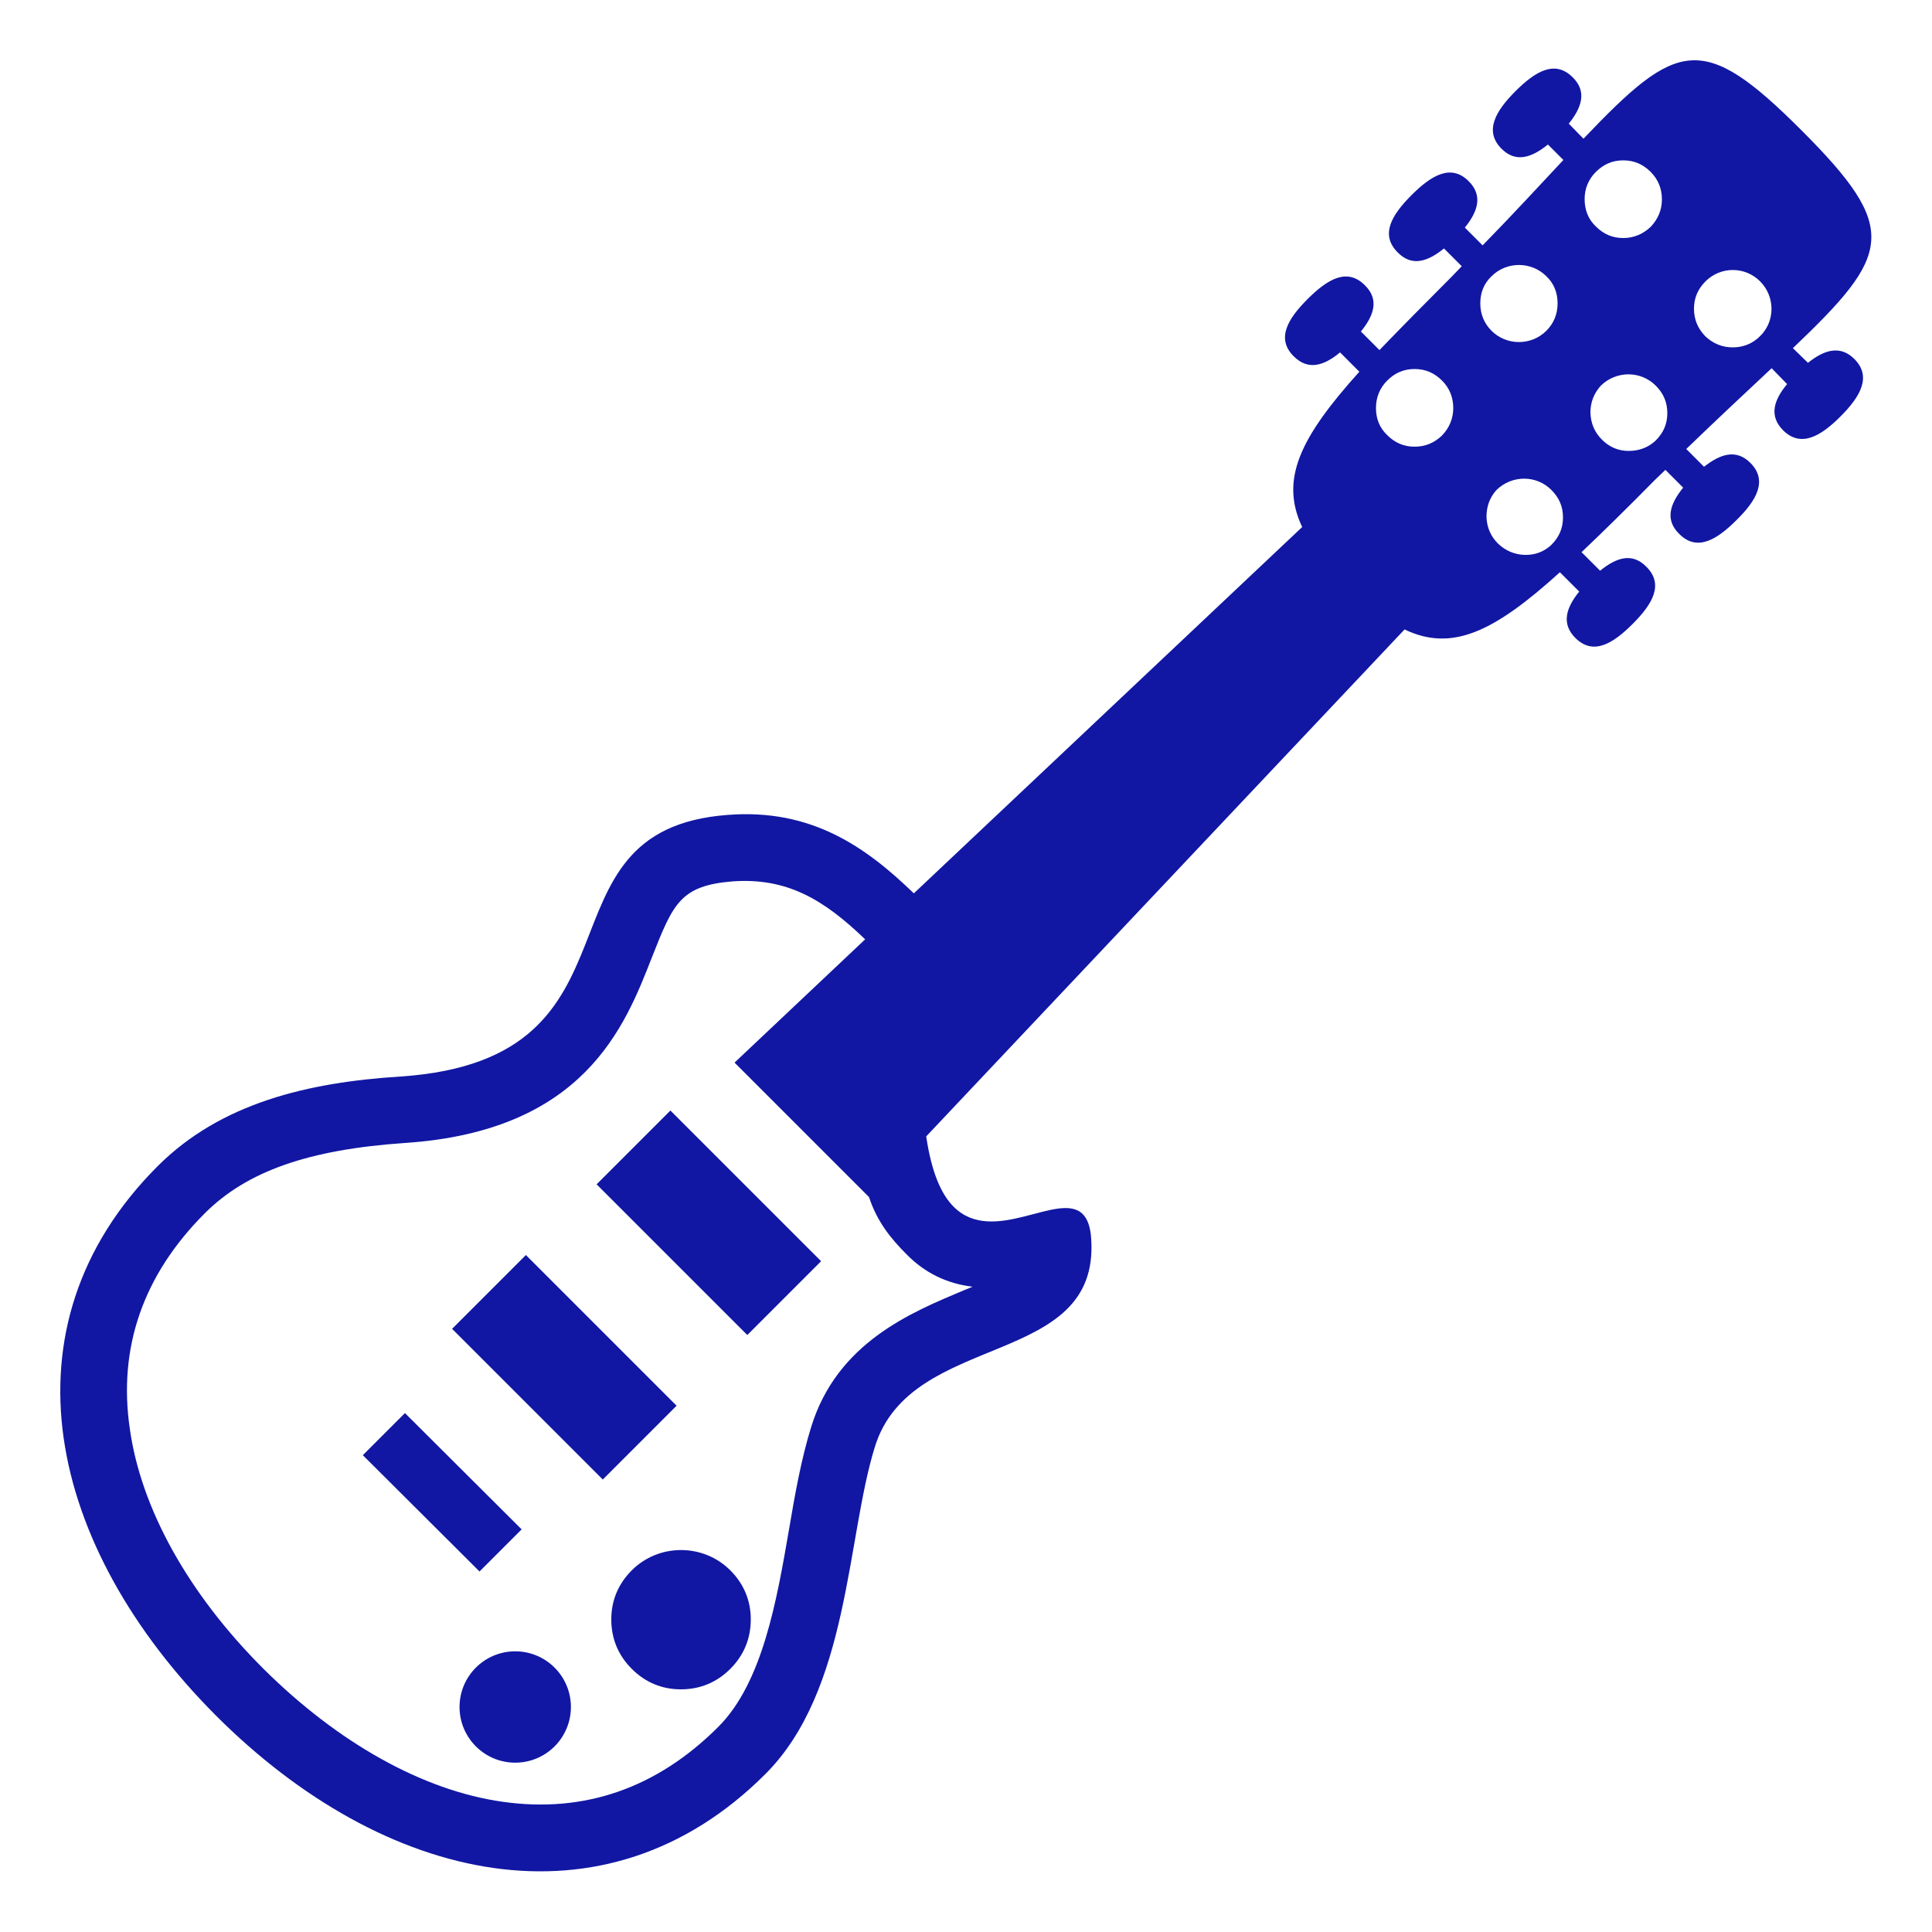 <svg width="50" height="50" viewBox="0 0 50 50" fill="none" xmlns="http://www.w3.org/2000/svg" xmlns:xlink="http://www.w3.org/1999/xlink">
	<desc>
			Created with Pixso.
	</desc>
	<defs>
		<clipPath id="clip36_322">
			<rect id="guitar" width="50" height="50" fill="white" fill-opacity="0"/>
		</clipPath>
	</defs>
	<g clip-path="url(#clip36_322)">
		<ellipse id="circle" cx="13.334" cy="44.177" rx="1.441" ry="1.441" fill="#1117A3" fill-opacity="1"/>
		<path id="path" d="M19.34 34.55L15.44 30.65L17.35 28.74L21.25 32.64L19.34 34.55Z" fill="#1117A3" fill-opacity="1" fill-rule="nonzero"/>
		<path id="path" d="M11.7 34.39L13.61 32.48L17.51 36.38L15.6 38.29L11.7 34.39Z" fill="#1117A3" fill-opacity="1" fill-rule="nonzero"/>
		<path id="path" d="M10.48 36.57L13.5 39.58L12.41 40.67L9.39 37.66L10.48 36.57Z" fill="#1117A3" fill-opacity="1" fill-rule="nonzero"/>
		<path id="path" d="M16.35 40.64C16 40.99 15.82 41.42 15.82 41.91C15.82 42.41 16 42.84 16.35 43.19C16.7 43.54 17.13 43.72 17.62 43.72C18.12 43.72 18.55 43.54 18.9 43.19C19.25 42.84 19.43 42.41 19.43 41.91C19.43 41.42 19.25 40.99 18.9 40.64C18.2 39.94 17.05 39.94 16.35 40.64Z" fill="#1117A3" fill-opacity="1" fill-rule="nonzero"/>
		<path id="path" d="M46.79 9.39L46.4 9.01C48.95 6.58 49.18 5.93 46.62 3.37C44.06 0.81 43.41 1.04 40.98 3.59L40.6 3.2C40.93 2.79 41.08 2.37 40.7 2C40.24 1.54 39.73 1.85 39.22 2.36C38.71 2.87 38.4 3.39 38.86 3.85C39.23 4.22 39.64 4.08 40.06 3.74L40.46 4.14C39.87 4.77 39.19 5.51 38.37 6.35L37.91 5.89C38.25 5.47 38.38 5.06 38.01 4.69C37.55 4.23 37.04 4.54 36.53 5.05C36.02 5.56 35.71 6.07 36.17 6.53C36.54 6.91 36.95 6.77 37.37 6.43L37.83 6.89C37.74 6.98 37.66 7.07 37.57 7.16C36.86 7.87 36.24 8.5 35.7 9.06L35.22 8.58C35.56 8.16 35.7 7.75 35.32 7.38C34.86 6.92 34.35 7.23 33.84 7.74C33.33 8.25 33.02 8.76 33.48 9.22C33.86 9.6 34.27 9.46 34.68 9.12L35.18 9.62C33.64 11.33 33.12 12.41 33.7 13.64L23.65 23.12C22.41 21.92 21 20.92 18.83 21.09C13.62 21.48 17.03 27.41 10.37 27.86C7.98 28.01 5.72 28.54 4.08 30.18C-0.08 34.34 1.25 40.05 5.59 44.4C9.93 48.74 15.65 50.07 19.81 45.91C21.98 43.74 21.91 39.8 22.64 37.45C23.57 34.41 28.47 35.44 28.24 32.06C28.22 31.74 28.14 31.54 28.02 31.42C27.41 30.81 25.71 32.26 24.68 31.23C24.36 30.91 24.11 30.35 23.97 29.41L36.35 16.29C37.58 16.88 38.67 16.35 40.37 14.81L40.87 15.31C40.53 15.73 40.4 16.14 40.77 16.51C41.23 16.97 41.74 16.66 42.25 16.15C42.76 15.64 43.07 15.13 42.61 14.67C42.24 14.29 41.83 14.43 41.41 14.77L40.93 14.29C41.49 13.76 42.12 13.14 42.83 12.42C42.92 12.33 43.01 12.25 43.1 12.16L43.56 12.62C43.22 13.04 43.08 13.45 43.46 13.82C43.92 14.28 44.43 13.97 44.94 13.46C45.45 12.96 45.76 12.44 45.3 11.98C44.93 11.61 44.52 11.75 44.1 12.08L43.64 11.62C44.49 10.8 45.22 10.12 45.85 9.53L46.25 9.94C45.91 10.35 45.77 10.76 46.15 11.14C46.61 11.59 47.12 11.29 47.63 10.78C48.14 10.27 48.45 9.75 47.99 9.29C47.62 8.92 47.2 9.06 46.79 9.39ZM25.17 33.3C25.1 33.33 25.03 33.36 24.95 33.39C23.57 33.97 21.66 34.75 20.99 36.94C20.74 37.75 20.58 38.63 20.42 39.58C20.1 41.44 19.73 43.55 18.59 44.69C17 46.28 15.12 46.93 13.01 46.63C10.95 46.34 8.75 45.11 6.81 43.18C4.87 41.24 3.65 39.04 3.36 36.98C3.05 34.87 3.71 32.99 5.3 31.4C6.39 30.31 7.99 29.75 10.48 29.58C15.12 29.27 16.17 26.57 16.87 24.78C17.42 23.39 17.6 22.92 18.96 22.81C20.37 22.71 21.32 23.28 22.39 24.31L19.01 27.5L22.49 30.98C22.7 31.62 23.06 32.06 23.46 32.46C23.93 32.94 24.5 33.22 25.17 33.3ZM37.32 11.27C37.12 11.46 36.89 11.56 36.61 11.56C36.33 11.56 36.1 11.46 35.9 11.26C35.7 11.07 35.61 10.83 35.61 10.56C35.61 10.28 35.71 10.04 35.9 9.85C36.1 9.65 36.33 9.55 36.61 9.55C36.89 9.55 37.12 9.65 37.32 9.85C37.51 10.04 37.61 10.28 37.61 10.56C37.61 10.83 37.51 11.07 37.32 11.27ZM38.6 7.15C38.99 6.76 39.63 6.76 40.02 7.15C40.22 7.34 40.31 7.58 40.31 7.85C40.31 8.13 40.21 8.37 40.02 8.56C39.63 8.95 38.99 8.95 38.6 8.56C38.41 8.37 38.31 8.13 38.31 7.85C38.31 7.58 38.4 7.34 38.6 7.15ZM40.15 14.1C39.96 14.28 39.72 14.37 39.45 14.36C39.19 14.35 38.96 14.25 38.77 14.07C38.58 13.88 38.48 13.65 38.47 13.38C38.47 13.11 38.55 12.88 38.73 12.68C39.13 12.29 39.76 12.29 40.15 12.68C40.35 12.88 40.45 13.11 40.45 13.39C40.45 13.67 40.35 13.9 40.15 14.1ZM41.3 4.45C41.5 4.25 41.73 4.15 42.01 4.15C42.29 4.15 42.52 4.25 42.72 4.45C42.91 4.64 43.01 4.88 43.01 5.16C43.01 5.43 42.91 5.67 42.72 5.87C42.52 6.06 42.28 6.16 42.01 6.16C41.73 6.16 41.5 6.06 41.3 5.86C41.1 5.67 41.01 5.43 41.01 5.15C41.01 4.88 41.11 4.64 41.3 4.45ZM42.85 11.4C42.66 11.58 42.42 11.67 42.15 11.67C41.88 11.67 41.65 11.57 41.46 11.38C41.26 11.18 41.17 10.95 41.16 10.68C41.16 10.41 41.25 10.18 41.43 9.98C41.83 9.59 42.46 9.59 42.85 9.98C43.05 10.18 43.15 10.41 43.15 10.69C43.15 10.97 43.05 11.2 42.85 11.4ZM45.55 8.7C45.36 8.89 45.12 8.99 44.84 8.99C44.57 8.99 44.33 8.89 44.13 8.7C43.94 8.5 43.84 8.27 43.84 7.99C43.84 7.71 43.94 7.48 44.14 7.28C44.53 6.89 45.16 6.89 45.55 7.28C45.94 7.67 45.95 8.31 45.55 8.7Z" fill="#1117A3" fill-opacity="1" fill-rule="nonzero"/>
	</g>
</svg>

